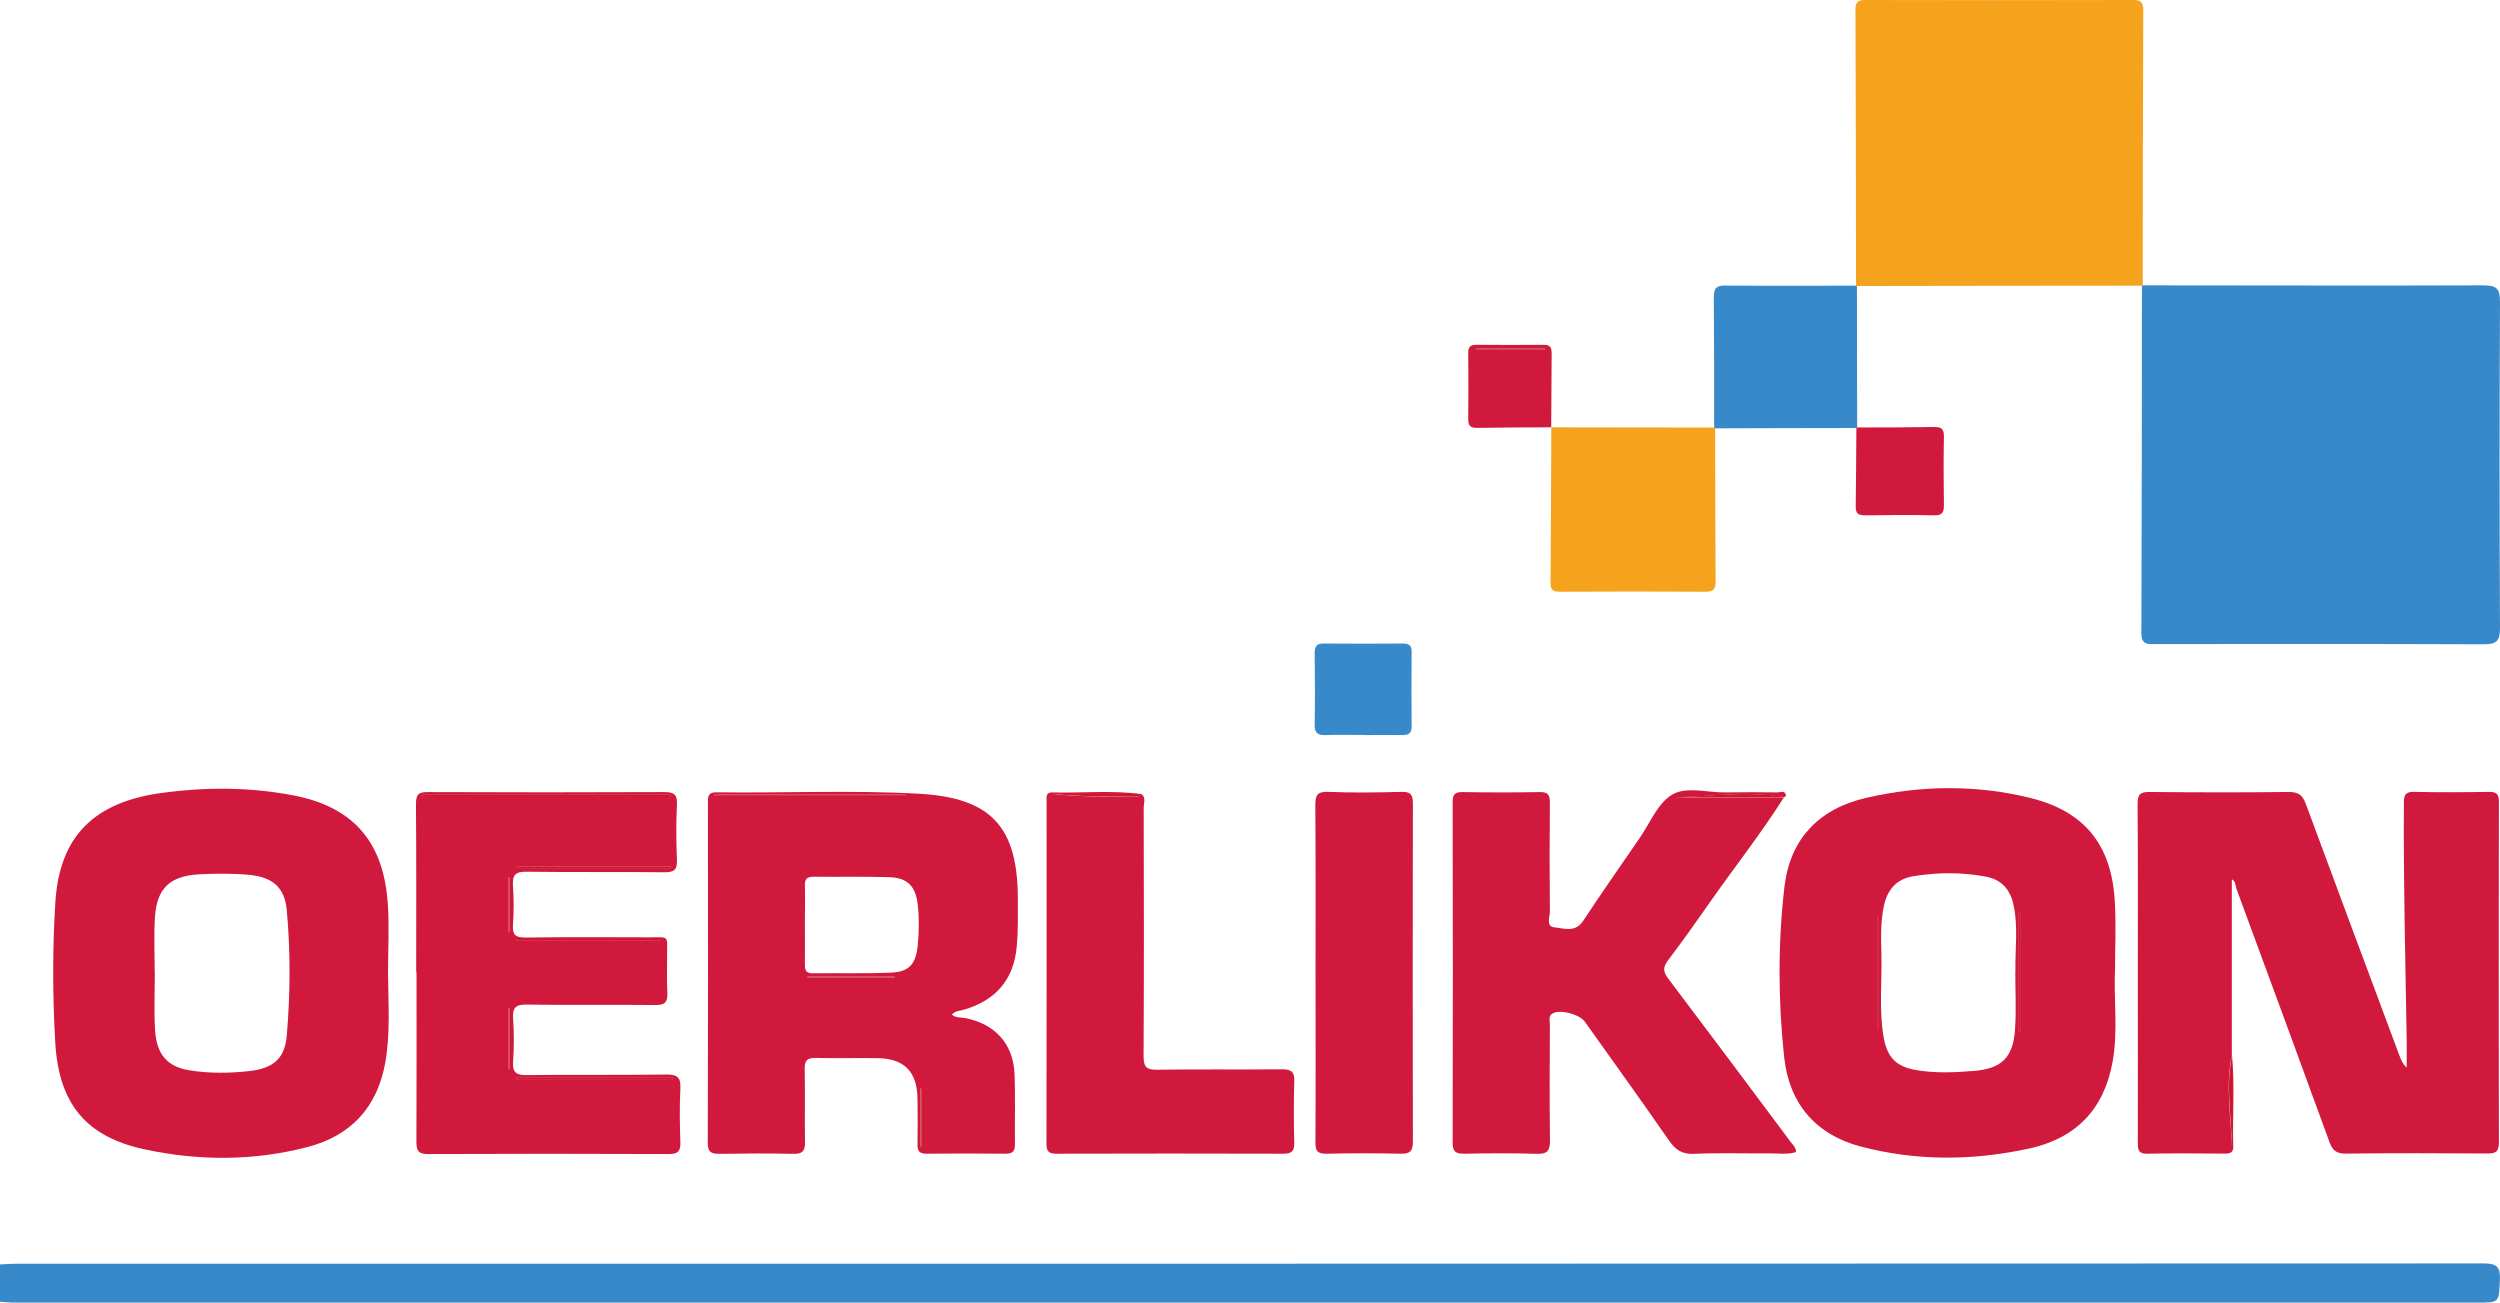 <?xml version="1.0" encoding="UTF-8"?> <svg xmlns="http://www.w3.org/2000/svg" id="Ebene_2" data-name="Ebene 2" viewBox="0 0 224.47 116.97"><defs><style> .cls-1 { fill: #3889ca; } .cls-1, .cls-2, .cls-3, .cls-4 { stroke-width: 0px; } .cls-2 { fill: #f5a21d; } .cls-3 { fill: #cb172b; } .cls-4 { fill: #d0193d; } </style></defs><g id="Ebene_1-2" data-name="Ebene 1"><g><path class="cls-1" d="M0,113.53c.48-.02.96-.06,1.43-.06,73.87,0,147.73,0,221.6-.03,1.19,0,1.48.36,1.43,1.48-.09,2.04-.02,2.04-2.03,2.04-73.71,0-147.41,0-221.12,0-.44,0-.87-.05-1.31-.08,0-1.12,0-2.24,0-3.36Z"></path><path class="cls-1" d="M192.38,25.62c10.2,0,20.39.04,30.59,0,1.23,0,1.51.31,1.5,1.52-.05,9.76-.05,19.51,0,29.27,0,1.18-.34,1.44-1.47,1.44-9.8-.04-19.59-.03-29.39-.02-.68,0-1.34.13-1.34-.97.04-10.4.04-20.79.05-31.19l.06-.03Z"></path><path class="cls-4" d="M200.41,94.8c.26,2.71.03,5.43.11,8.14.02.56-.3.64-.76.64-2.32-.01-4.64-.04-6.96.01-.86.02-.85-.45-.85-1.05.01-4.84,0-9.68,0-14.52,0-5.28.02-10.56-.02-15.84,0-.84.22-1.08,1.07-1.07,4.16.04,8.32.05,12.48,0,.86-.01,1.26.26,1.55,1.06,2.78,7.53,5.6,15.06,8.4,22.58.15.39.3.78.66,1.11,0-.85.01-1.7,0-2.55-.11-7.08-.3-14.15-.25-21.23,0-.69.13-1,.92-.98,2.24.05,4.48.04,6.72,0,.68,0,.89.2.89.89-.02,10.2-.02,20.4,0,30.6,0,.84-.32.99-1.06.98-4.24-.03-8.48-.04-12.72.01-.85,0-1.18-.33-1.44-1.06-2.75-7.55-5.53-15.09-8.31-22.62-.13-.34-.1-.8-.45-.95,0,5.27,0,10.55,0,15.84-.58,2.69-.07,5.4,0,8.1v-8.09Z"></path><path class="cls-4" d="M85.47,91.11c.37.3.83.23,1.24.31,2.63.53,4.26,2.3,4.38,4.97.09,2.12.01,4.24.04,6.36,0,.62-.22.85-.84.84-2.36-.02-4.72-.03-7.08,0-.64,0-.84-.22-.83-.83.03-1.36.02-2.72,0-4.08-.02-2.44-1.18-3.64-3.59-3.67-1.84-.03-3.68.03-5.52-.02-.8-.02-1.04.22-1.02,1.02.05,2.16-.01,4.32.03,6.48.02.81-.18,1.14-1.06,1.11-2.2-.05-4.4-.03-6.6,0-.71,0-1.08-.1-1.07-.97.03-10.2.02-20.4.01-30.6,0-.56.06-.9.76-.89,6.08.08,12.16-.21,18.23.13,6.5.37,8.86,3.02,8.84,9.55,0,1.4.03,2.79-.1,4.19-.28,3-1.91,4.81-4.74,5.65-.37.11-.8.09-1.09.46ZM72.27,82.97c0,1.2.01,2.39,0,3.59,0,.5.06.84.69.83,2.35-.03,4.71.04,7.06-.06,1.63-.07,2.21-.78,2.38-2.43.12-1.23.14-2.47,0-3.7-.19-1.62-.91-2.39-2.55-2.44-2.27-.07-4.55-.02-6.82-.04-.57,0-.78.21-.76.77.03,1.16,0,2.31,0,3.47ZM64.16,71.35s-.03.07-.05.11h17.17s0-.07,0-.11h-17.12ZM72.5,87.69s0,.06,0,.08h7.82s0-.06,0-.08h-7.82ZM82.76,97.81s-.07-.07-.11-.1v5.22s.07,0,.11,0v-5.12Z"></path><path class="cls-4" d="M34.84,87.36c.02,2.67.22,5.35-.24,8.01-.71,4.04-3.08,6.6-6.99,7.62-4.84,1.26-9.76,1.25-14.62.21-5.22-1.12-7.71-4.04-8.03-9.61-.24-4.18-.25-8.4.01-12.58.38-5.96,3.49-9.01,9.65-9.83,3.9-.52,7.8-.51,11.69.23,5.81,1.1,8.15,4.6,8.51,9.71.14,2.07.02,4.15.02,6.23ZM13.9,87.3s0,0,0,0c0,1.72-.08,3.44.02,5.14.13,2.23,1.08,3.33,3.08,3.66,1.78.29,3.59.27,5.37.07,2.2-.24,3.21-1.15,3.38-3.21.32-3.74.34-7.5,0-11.23-.2-2.09-1.29-2.98-3.4-3.18-1.47-.14-2.95-.12-4.42-.05-2.65.14-3.86,1.23-4.02,3.89-.1,1.63-.02,3.27-.02,4.91Z"></path><path class="cls-4" d="M189.89,87.3c-.08,2.67.27,5.34-.2,8.01-.77,4.32-3.32,6.91-7.52,7.82-5.03,1.09-10.09,1.13-15.08-.18-4.07-1.07-6.44-3.87-6.89-8-.55-5.09-.57-10.22.02-15.31.5-4.31,3.09-7.02,7.33-8,4.94-1.14,9.92-1.2,14.84.03,4.74,1.19,7.14,4.14,7.48,9.04.15,2.19.03,4.39.03,6.59ZM180.96,87.25c-.04-2.03.27-4.07-.19-6.09-.31-1.35-1.1-2.19-2.47-2.45-2.18-.41-4.37-.39-6.54-.03-1.47.25-2.28,1.18-2.6,2.62-.32,1.46-.27,2.94-.23,4.41.06,2.51-.24,5.03.22,7.53.32,1.7,1.12,2.52,2.8,2.82,1.74.32,3.5.24,5.25.1,2.54-.2,3.56-1.21,3.73-3.78.11-1.71.02-3.43.02-5.15ZM181.27,92.63s.07,0,.11,0v-10.73s-.07,0-.11,0v10.73ZM168.54,92.4s.06,0,.09,0v-10.01s-.06,0-.09,0v10.01Z"></path><path class="cls-2" d="M192.38,25.62l-.06.03c-8.53,0-17.07.02-25.6.03,0,0-.07-.04-.07-.04-.01-8.27-.02-16.55-.05-24.82,0-.63.24-.82.85-.82,8.04.02,16.07.02,24.11,0,.71,0,.88.27.88.92-.03,8.23-.04,16.47-.05,24.7Z"></path><path class="cls-4" d="M160.19,71.57c-2.03,3.21-4.38,6.2-6.56,9.3-1.26,1.8-2.53,3.6-3.86,5.35-.47.62-.45,1.03.02,1.65,3.69,4.88,7.35,9.78,11.01,14.69.19.25.46.46.46.88-.76.25-1.55.11-2.33.12-2.28.02-4.56-.06-6.84.04-1.07.05-1.65-.36-2.23-1.19-2.48-3.58-5.03-7.12-7.56-10.67-.49-.68-2.18-1.12-2.87-.76-.43.23-.27.63-.27.96-.01,3.48-.04,6.96.01,10.44.01.93-.22,1.25-1.19,1.22-2.16-.07-4.32-.05-6.48-.01-.73.01-1.07-.13-1.07-.97.03-10.2.02-20.4,0-30.6,0-.66.18-.91.88-.9,2.32.04,4.64.04,6.96,0,.81-.02.89.34.89,1.01-.03,3.24-.03,6.48,0,9.72,0,.49-.37,1.33.39,1.41.86.09,1.88.51,2.6-.58,1.65-2.5,3.37-4.96,5.07-7.43.93-1.35,1.62-3.12,2.9-3.89,1.29-.78,3.19-.18,4.82-.21,1.56-.03,3.12-.02,4.68,0,.26,0,.67-.23.74.29,0,.03-.04.07-.07.09-.03.02-.07.03-.11.04-3.23-.54-6.47-.07-9.71.02h9.69Z"></path><path class="cls-4" d="M37.37,87.3c0-5.04.02-10.08-.02-15.11,0-.84.21-1.08,1.06-1.07,7.08.03,14.15.03,21.23,0,.88,0,1.19.21,1.14,1.13-.08,1.64-.07,3.28,0,4.92.04.89-.21,1.16-1.13,1.15-4.12-.05-8.24.01-12.35-.05-1.02-.02-1.31.29-1.24,1.28.08,1.15.08,2.32,0,3.48-.06.89.2,1.16,1.12,1.15,3.72-.05,7.44-.03,11.16-.02,1.75,0,1.56-.19,1.56,1.51,0,1.16-.04,2.32.02,3.48.04.83-.22,1.1-1.08,1.09-3.84-.04-7.68.02-11.51-.04-1-.02-1.33.25-1.26,1.26.09,1.27.09,2.56,0,3.84-.08,1.05.32,1.25,1.29,1.23,4.16-.05,8.32.01,12.47-.05,1.01-.01,1.31.28,1.26,1.28-.08,1.6-.06,3.2,0,4.8.02.76-.18,1.06-.99,1.06-7.24-.03-14.47-.03-21.71,0-.94,0-1-.44-1-1.18.02-5.04.01-10.08.01-15.11ZM37.94,71.37s0,.07,0,.1h22.26s0-.07,0-.1h-22.26ZM46.4,96.78s-.03.07-.05.11h14.05s0-.07,0-.11h-14ZM46.39,77.83s0,.08,0,.11h13.85s0-.08,0-.11h-13.84ZM46.4,84.31s-.03.07-.04.1h12.83s0-.07,0-.1h-12.79ZM45.65,95.99s.07,0,.11,0v-5.46s-.07,0-.11,0v5.46ZM45.76,78.75s-.06,0-.09,0v4.95s.06,0,.09,0v-4.95Z"></path><path class="cls-4" d="M102.49,71.29c.43.35.2.82.2,1.22.02,7.44.03,14.87-.01,22.31,0,.92.2,1.24,1.18,1.23,3.76-.06,7.52,0,11.27-.04.84,0,1.11.25,1.08,1.09-.05,1.84-.05,3.68,0,5.52.02.73-.23.97-.96.97-6.8-.02-13.59-.02-20.39,0-.66,0-.9-.19-.9-.88.02-10.24.01-20.47.01-30.71,0-.38-.11-.87.52-.85,2.66.07,5.33-.21,7.99.15-2.63,0-5.26,0-7.89,0,2.42.24,4.83.24,7.25.24.24,0,.48-.03.64-.24Z"></path><path class="cls-4" d="M118.12,87.31c0-5,.02-9.99-.02-14.99,0-.9.15-1.26,1.16-1.22,2.2.09,4.4.06,6.59,0,.8-.02,1.01.24,1.01,1.03-.02,10.11-.02,20.23,0,30.34,0,.81-.18,1.14-1.06,1.12-2.24-.05-4.48-.05-6.71,0-.83.02-.99-.3-.98-1.05.03-5.08.01-10.15.01-15.23Z"></path><path class="cls-2" d="M139.29,38.37c4.87,0,9.75.01,14.62.02,0,0,.09.06.09.06.01,4.59.01,9.18.04,13.76,0,.65-.17.92-.87.92-4.35-.03-8.7-.02-13.05,0-.55,0-.91-.07-.9-.76.04-4.66.05-9.33.07-13.99h0Z"></path><path class="cls-1" d="M154,38.45s-.09-.06-.09-.06c0-3.91,0-7.83-.03-11.74,0-.8.26-1.02,1.04-1.01,3.91.03,7.83.01,11.74.01,0,0,.07.04.07.04,0,4.23.02,8.47.02,12.7l-.07.04c-4.22,0-8.45.02-12.67.03Z"></path><path class="cls-1" d="M122.52,65.99c-1.16,0-2.31-.03-3.47.01-.68.02-1.02-.14-1.01-.92.04-2.15.03-4.31,0-6.46,0-.62.22-.85.84-.84,2.35.02,4.71.02,7.06,0,.53,0,.82.14.81.74-.02,2.23-.02,4.47,0,6.7,0,.68-.33.79-.89.78-1.12-.02-2.23,0-3.35,0Z"></path><path class="cls-4" d="M166.67,38.42l.07-.04c2.31,0,4.62,0,6.94-.04.71-.01.87.24.86.9-.04,2.03-.03,4.07,0,6.1,0,.62-.11.95-.84.93-2.07-.04-4.15-.03-6.22,0-.59,0-.87-.13-.86-.79.04-2.35.04-4.7.06-7.05Z"></path><path class="cls-4" d="M139.29,38.37h0c-2.23,0-4.46.01-6.7.05-.58,0-.76-.22-.76-.78.02-1.99.02-3.99,0-5.98,0-.51.2-.7.7-.7,2.03.01,4.07.02,6.1,0,.64,0,.69.34.69.84-.02,2.19-.03,4.39-.04,6.58ZM138.71,31.4s0-.07,0-.1h-6.18s0,.07,0,.1h6.18Z"></path><path class="cls-3" d="M200.41,94.8v8.09c-.07-2.7-.58-5.41,0-8.1h0Z"></path><path class="cls-3" d="M64.16,71.35h17.12s0,.07,0,.11h-17.17s.03-.07.05-.11Z"></path><path class="cls-3" d="M72.5,87.69h7.82s0,.06,0,.08h-7.82s0-.06,0-.08Z"></path><path class="cls-3" d="M82.76,97.81v5.12s-.07,0-.11,0v-5.22s.07.07.11.1Z"></path><path class="cls-3" d="M181.27,92.63v-10.73s.07,0,.11,0v10.73s-.07,0-.11,0Z"></path><path class="cls-3" d="M168.54,92.4v-10.01s.06,0,.09,0v10.01s-.06,0-.09,0Z"></path><path class="cls-3" d="M160.19,71.57h-9.69c3.24-.09,6.48-.56,9.71-.02l-.02.02Z"></path><path class="cls-3" d="M37.94,71.37h22.26s0,.07,0,.1h-22.26s0-.07,0-.1Z"></path><path class="cls-3" d="M46.4,96.78h14s0,.07,0,.11h-14.05s.03-.07.05-.11Z"></path><path class="cls-3" d="M46.39,77.83h13.84s0,.08,0,.11h-13.85s0-.08,0-.11Z"></path><path class="cls-3" d="M46.4,84.31h12.79s0,.07,0,.1h-12.83s.03-.07.04-.1Z"></path><path class="cls-3" d="M45.65,95.99v-5.46s.07,0,.11,0v5.46s-.07,0-.11,0Z"></path><path class="cls-3" d="M45.76,78.75v4.95s-.06,0-.09,0v-4.95s.06,0,.09,0Z"></path><path class="cls-3" d="M102.49,71.29c-.16.22-.39.24-.64.24-2.42,0-4.83,0-7.25-.24,2.63,0,5.26,0,7.89,0h0Z"></path><path class="cls-3" d="M138.71,31.4h-6.18s0-.07,0-.1h6.18s0,.07,0,.1Z"></path></g></g></svg> 